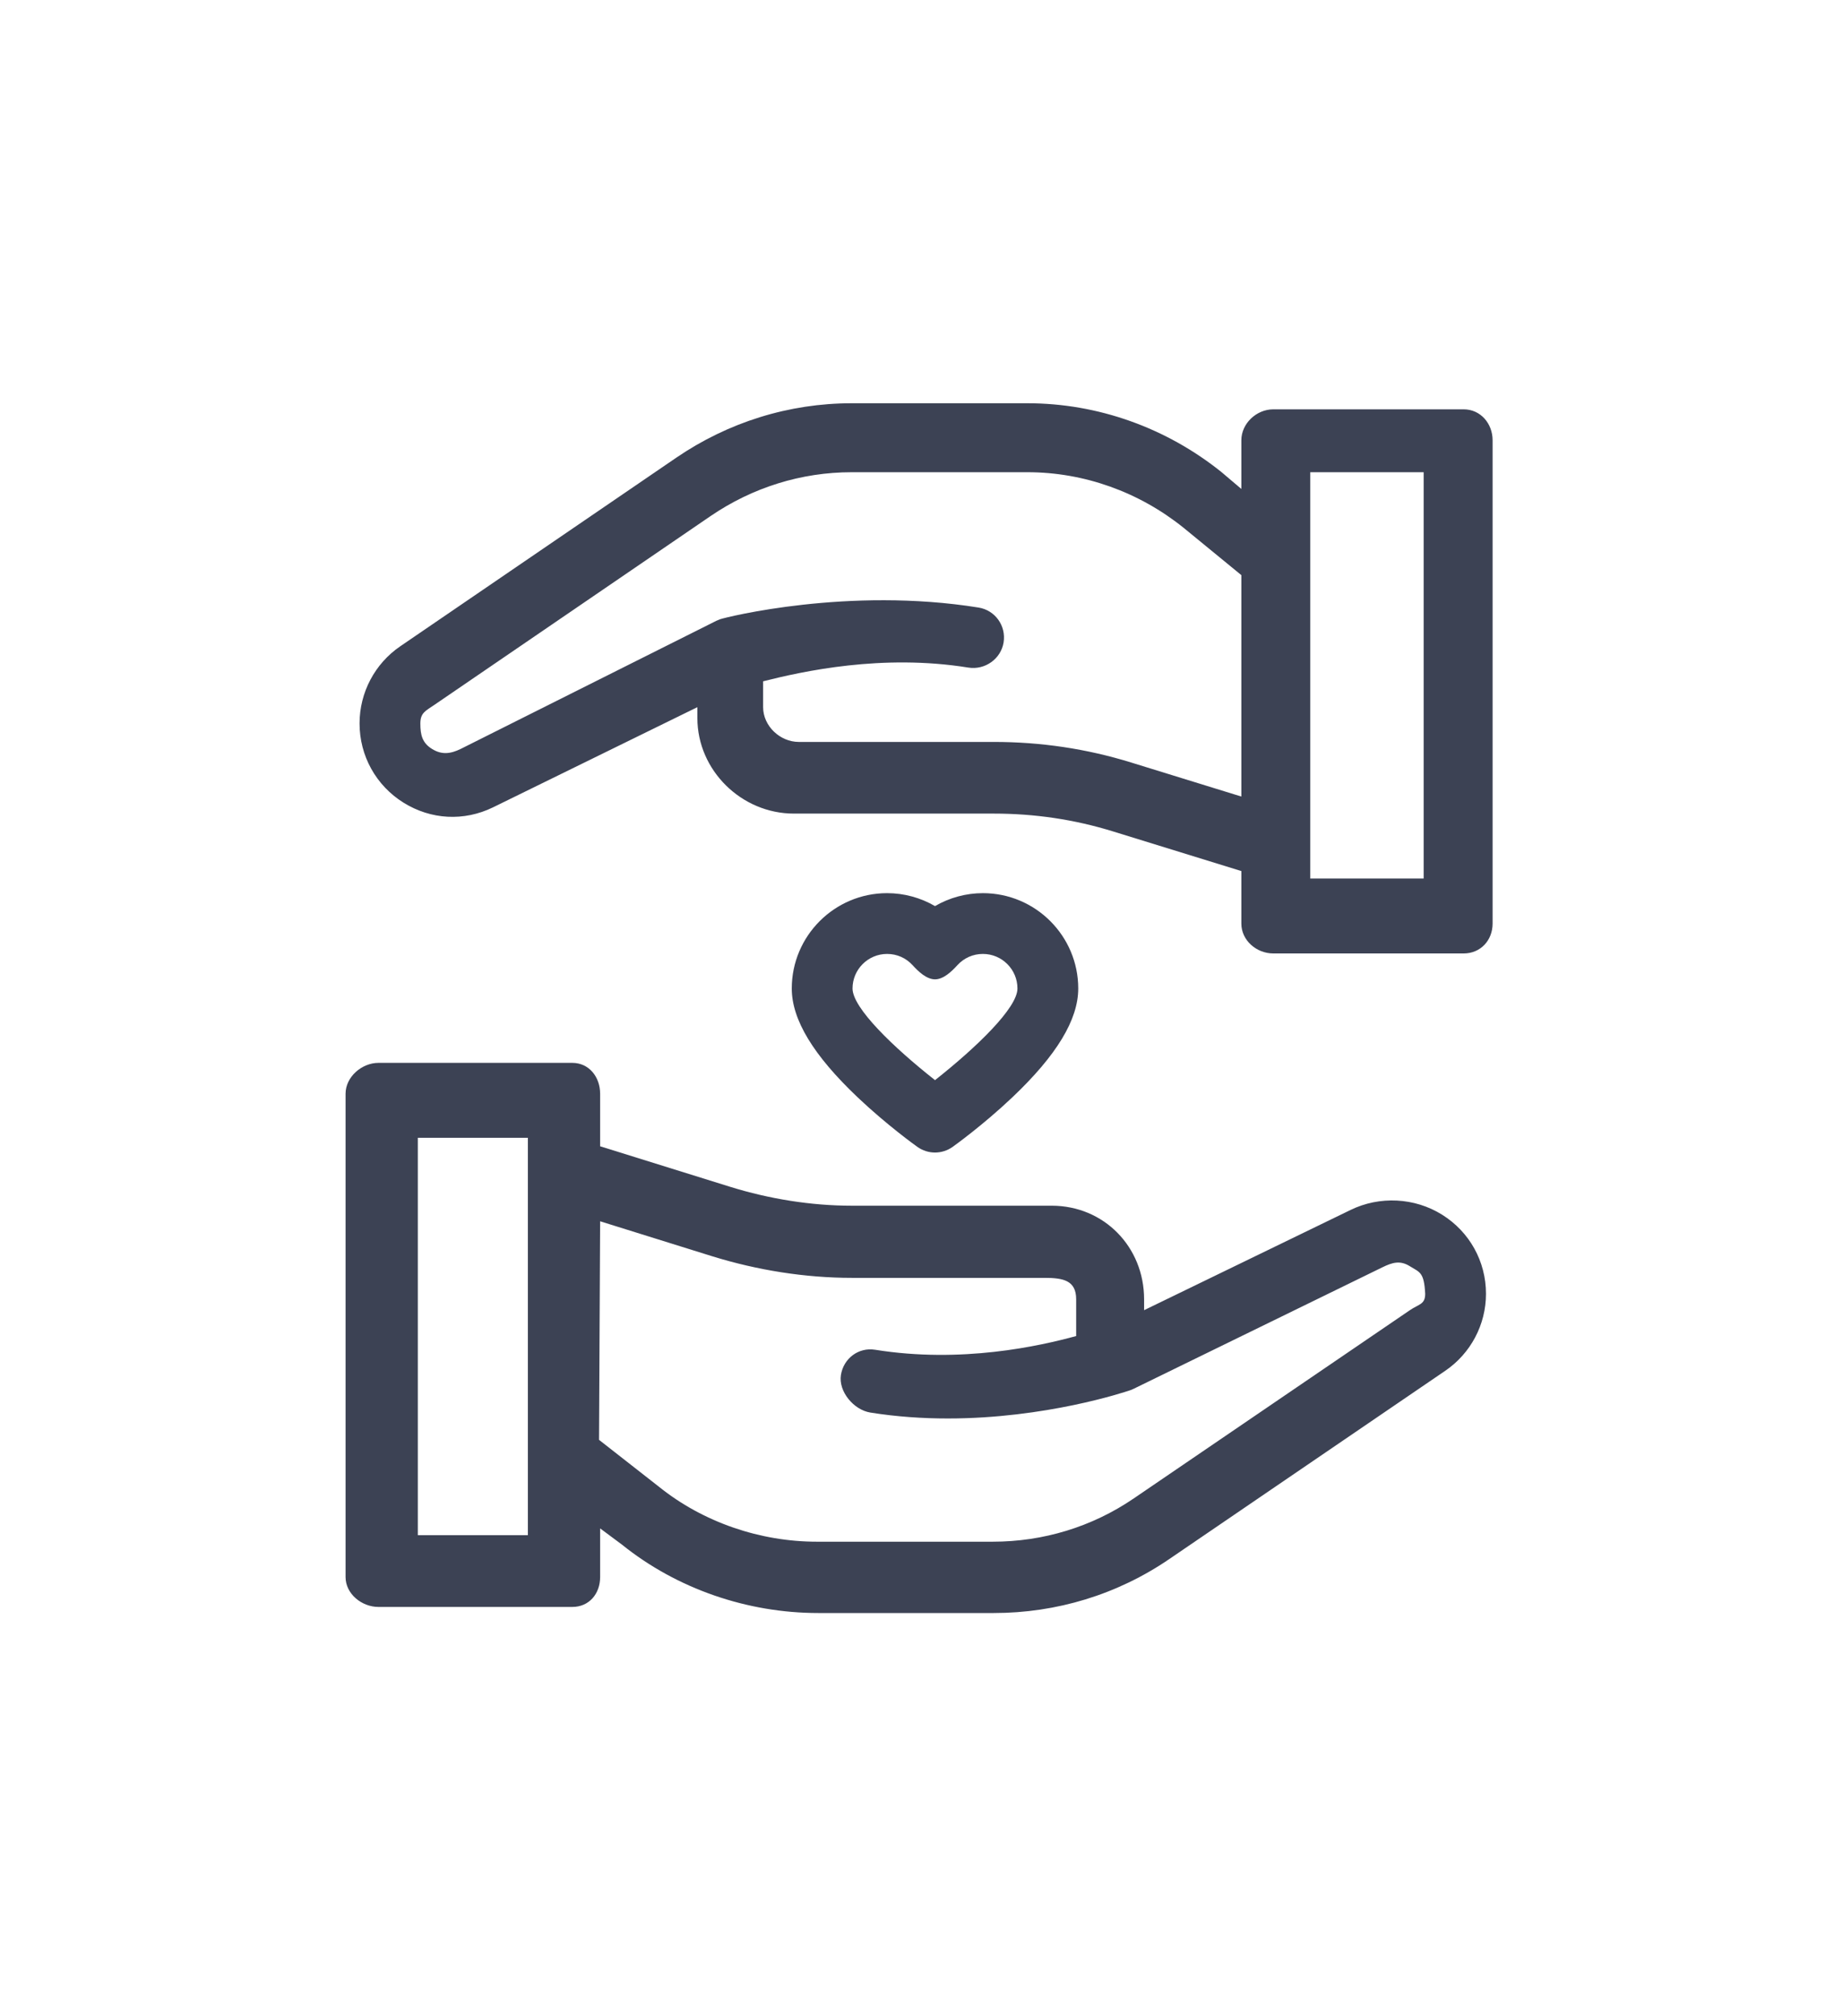 <svg width="64" height="70" viewBox="0 0 64 70" fill="none" xmlns="http://www.w3.org/2000/svg">
<path d="M50.078 42.171C49.124 41.575 47.908 41.514 46.897 42.008L39.73 45.486V45.108C39.73 43.291 38.338 41.859 36.521 41.859H29.58C28.163 41.859 26.715 41.624 25.362 41.205L20.84 39.796V37.972C20.84 37.39 20.456 36.9 19.873 36.9L13.143 36.9C12.56 36.9 12 37.39 12 37.972V54.751C12 55.334 12.56 55.789 13.143 55.789L19.873 55.789C20.456 55.789 20.84 55.334 20.84 54.751V53.062L21.596 53.624C23.508 55.163 25.957 56 28.411 56H34.51C36.693 56 38.799 55.359 40.601 54.129L50.188 47.59C51.073 46.986 51.602 45.988 51.602 44.917C51.602 43.792 51.032 42.767 50.078 42.171ZM18.331 53.297L14.509 53.297V39.5L18.331 39.5V53.297ZM48.96 45.486L39.373 52.02C37.923 53.01 36.228 53.524 34.472 53.524H28.372C26.398 53.524 24.419 52.852 22.88 51.614L20.802 49.988L20.84 42.4L24.738 43.616C26.294 44.097 27.952 44.364 29.58 44.364H36.273C36.926 44.364 37.371 44.455 37.371 45.108V46.384C36.104 46.73 33.389 47.342 30.39 46.86C29.815 46.767 29.295 47.158 29.202 47.734C29.11 48.309 29.646 48.947 30.221 49.04C31.139 49.187 32.051 49.246 32.915 49.246C36.31 49.246 39.052 48.332 39.23 48.271L39.232 48.271L39.237 48.27C39.276 48.257 39.313 48.241 39.35 48.223C39.352 48.222 39.355 48.221 39.358 48.22L48 44C48.358 43.825 48.622 43.75 48.96 43.961C49.297 44.172 49.453 44.155 49.491 44.919C49.491 45.292 49.268 45.275 48.96 45.486Z" fill="#3C4254"/>
<path d="M14.01 27.865C14.964 28.46 16.11 28.522 17.121 28.029L24.217 24.551V24.929C24.217 26.746 25.75 28.246 27.567 28.246H34.508C35.925 28.246 37.302 28.447 38.655 28.866L43.107 30.241V32.064C43.107 32.647 43.632 33.101 44.215 33.101H50.829C51.412 33.101 51.832 32.647 51.832 32.064V15.285C51.832 14.703 51.412 14.211 50.829 14.211H44.215C43.632 14.211 43.107 14.703 43.107 15.285V16.975L42.422 16.394C40.51 14.856 38.131 14 35.677 14H29.578C27.395 14 25.289 14.659 23.486 15.889L13.9 22.437C13.015 23.041 12.486 24.044 12.486 25.116C12.486 26.24 13.056 27.269 14.01 27.865ZM45.5 16.394H49.438V30.5H45.5V16.394ZM15.089 24.468L24.676 17.916C26.127 16.926 27.822 16.394 29.578 16.394H35.677C37.651 16.394 39.56 17.084 41.099 18.322L43.107 19.967L43.107 27.654L39.279 26.472C37.724 25.991 36.136 25.758 34.508 25.758H27.739C27.086 25.758 26.5 25.204 26.5 24.551V23.653C27.872 23.307 30.628 22.694 33.627 23.177C34.202 23.269 34.758 22.878 34.851 22.303C34.943 21.727 34.559 21.186 33.983 21.093C29.465 20.366 25.232 21.421 25 21.5L24.998 21.502C24.976 21.509 24.957 21.518 24.938 21.527C24.918 21.535 24.897 21.542 24.877 21.552L16 26C15.642 26.175 15.338 26.211 15 26C14.662 25.789 14.597 25.515 14.597 25.118C14.597 24.744 14.781 24.679 15.089 24.468Z" fill="#3C4254"/>
<path d="M32.469 31.457C31.968 31.166 31.394 31.008 30.805 31.008C28.98 31.008 27.495 32.492 27.495 34.318C27.495 35.401 28.243 36.636 29.783 38.097C30.805 39.065 31.814 39.787 31.857 39.817C32.04 39.947 32.254 40.013 32.469 40.013C32.683 40.013 32.898 39.947 33.081 39.817C33.123 39.787 34.133 39.065 35.154 38.097C36.694 36.637 37.443 35.401 37.443 34.318C37.443 32.493 35.958 31.008 34.132 31.008C33.544 31.008 32.969 31.166 32.469 31.457ZM35.332 34.318C35.332 34.99 33.924 36.35 32.469 37.5C31.014 36.352 29.605 34.992 29.605 34.318C29.605 33.656 30.144 33.118 30.805 33.118C31.146 33.118 31.46 33.257 31.69 33.508C31.89 33.727 32.173 34 32.469 34C32.765 34 33.047 33.727 33.247 33.508C33.477 33.257 33.792 33.118 34.132 33.118C34.794 33.118 35.332 33.656 35.332 34.318Z" fill="#3C4254"/>
</svg>
